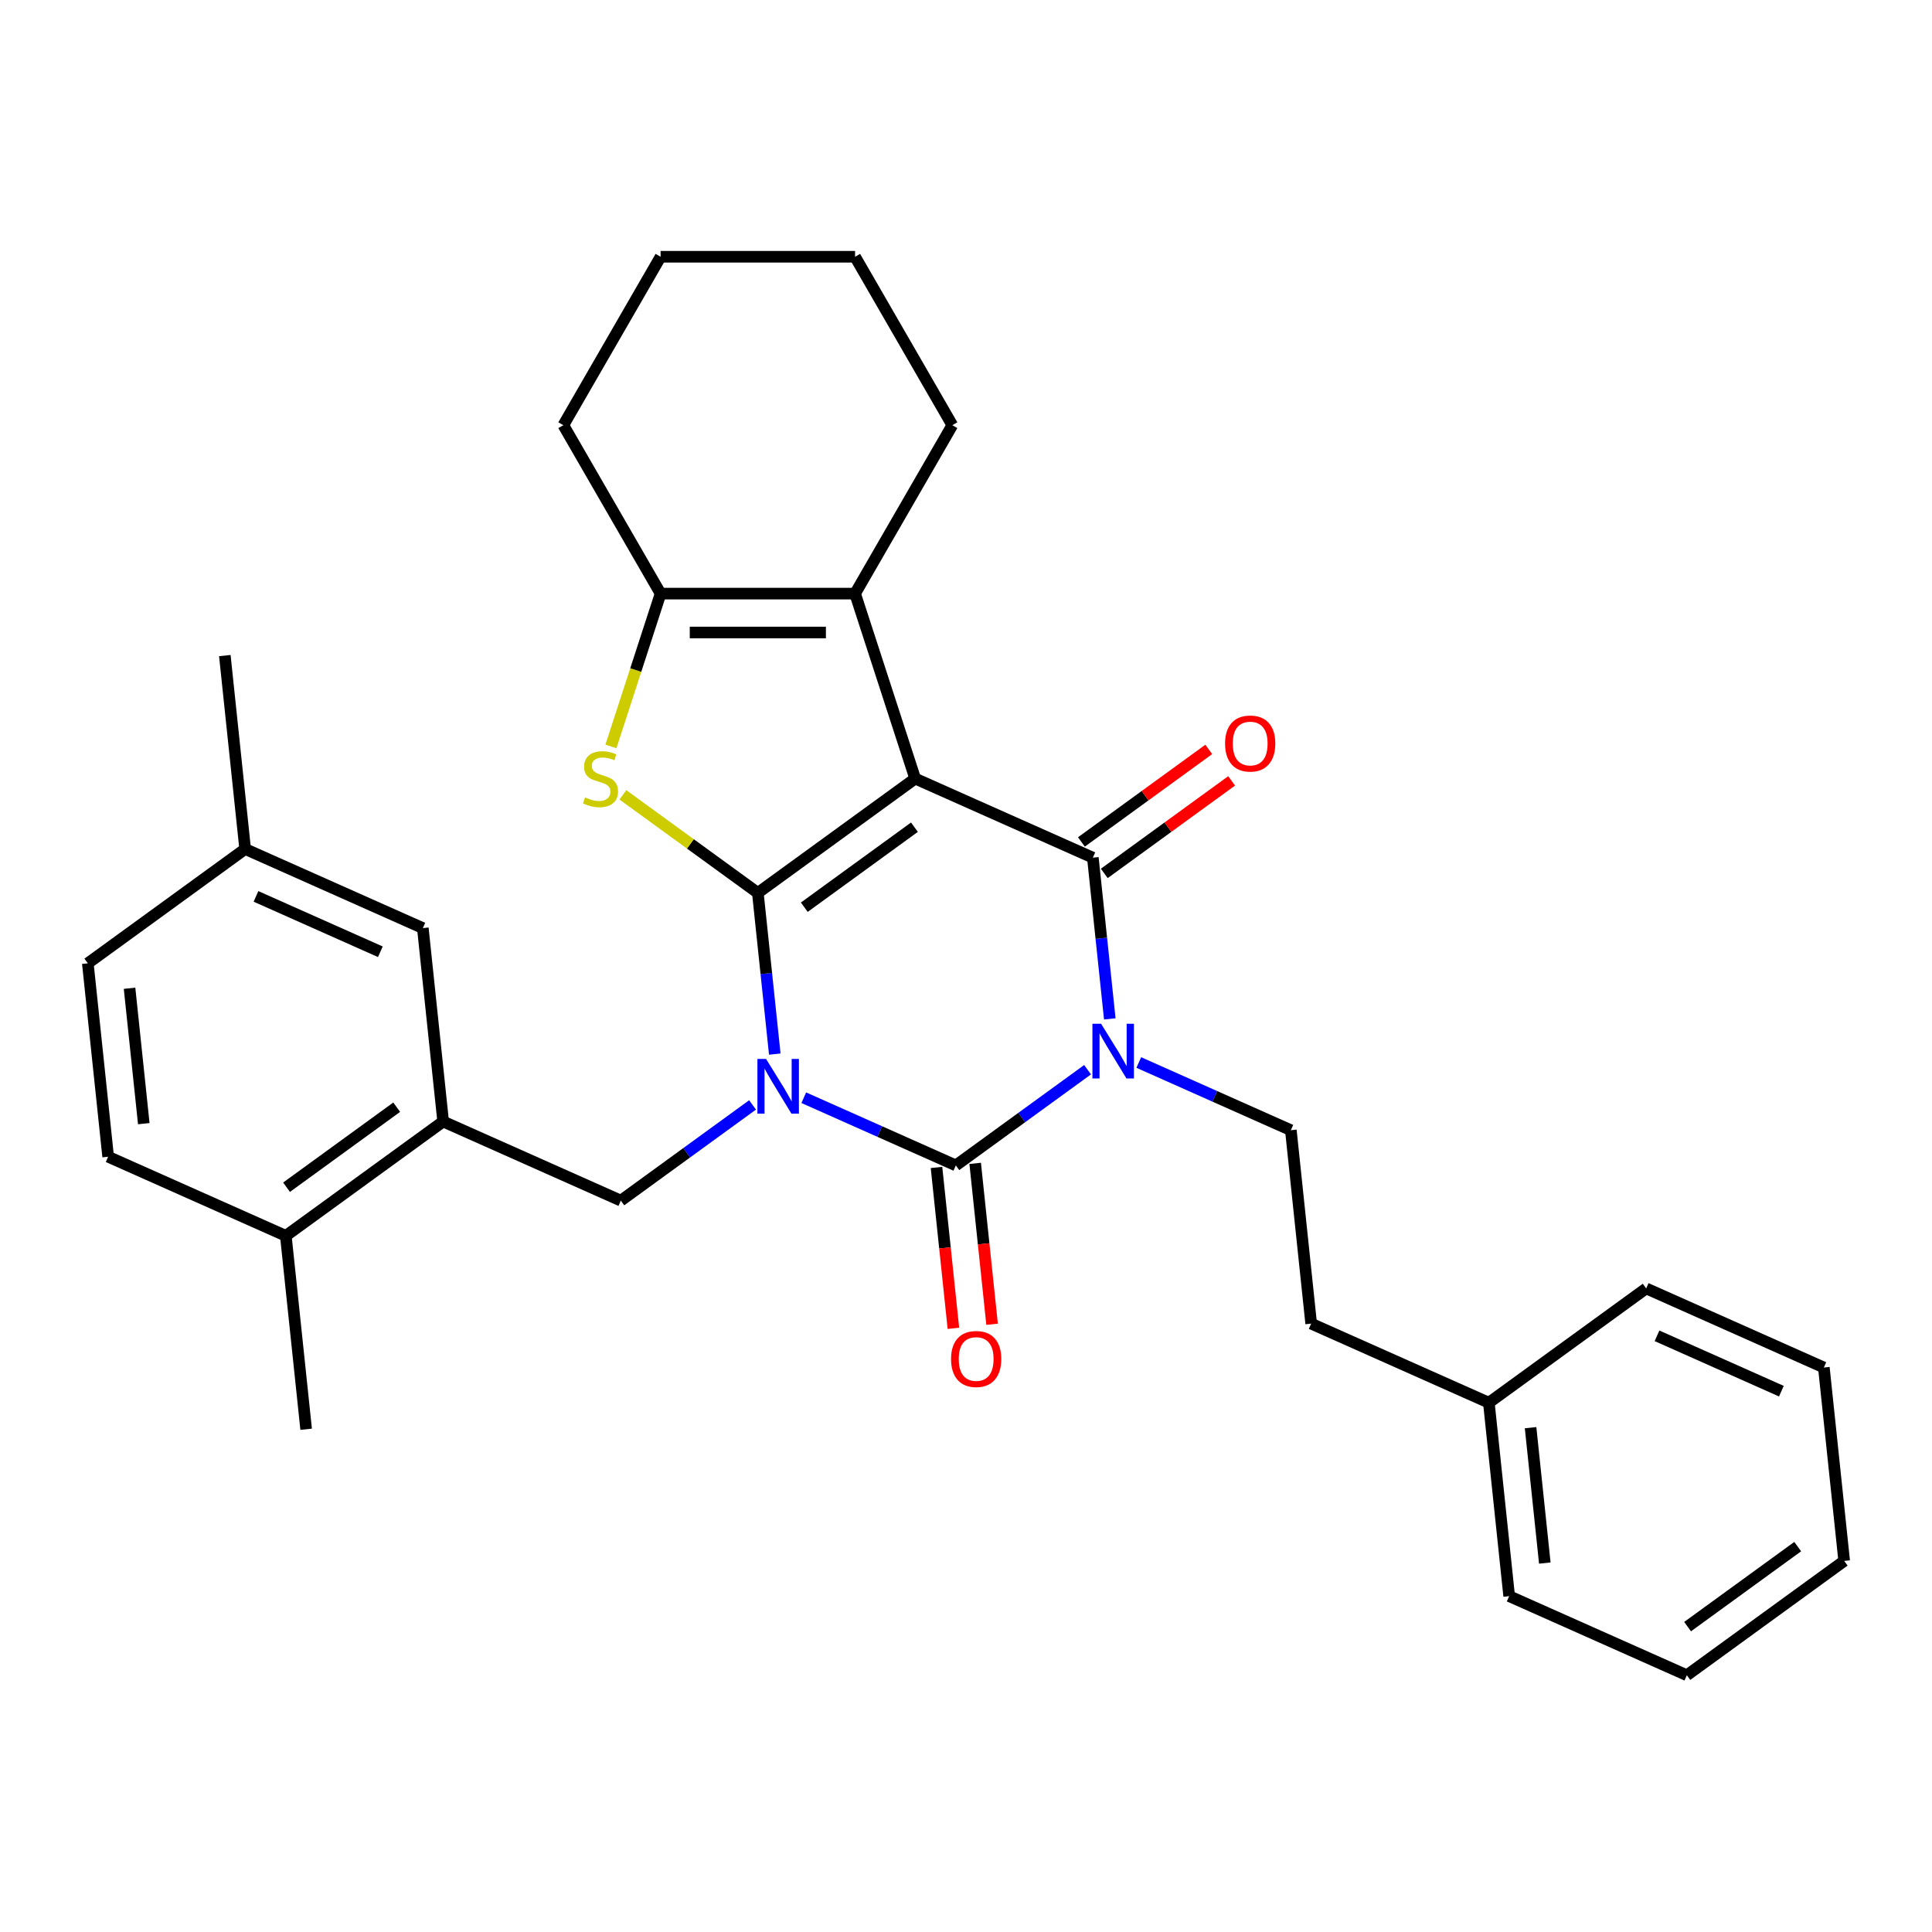 <?xml version='1.0' encoding='iso-8859-1'?>
<svg version='1.1' baseProfile='full'
              xmlns='http://www.w3.org/2000/svg'
                      xmlns:rdkit='http://www.rdkit.org/xml'
                      xmlns:xlink='http://www.w3.org/1999/xlink'
                  xml:space='preserve'
width='1000px' height='1000px' viewBox='0 0 1000 1000'>
<!-- END OF HEADER -->
<rect style='opacity:1.0;fill:#FFFFFF;stroke:none' width='1000' height='1000' x='0' y='0'> </rect>
<path class='bond-0' d='M 401.025,545.595 L 396.64,503.877' style='fill:none;fill-rule:evenodd;stroke:#0000FF;stroke-width:6px;stroke-linecap:butt;stroke-linejoin:miter;stroke-opacity:1' />
<path class='bond-0' d='M 396.64,503.877 L 392.255,462.159' style='fill:none;fill-rule:evenodd;stroke:#000000;stroke-width:6px;stroke-linecap:butt;stroke-linejoin:miter;stroke-opacity:1' />
<path class='bond-3' d='M 416.034,568.174 L 455.387,585.694' style='fill:none;fill-rule:evenodd;stroke:#0000FF;stroke-width:6px;stroke-linecap:butt;stroke-linejoin:miter;stroke-opacity:1' />
<path class='bond-3' d='M 455.387,585.694 L 494.739,603.215' style='fill:none;fill-rule:evenodd;stroke:#000000;stroke-width:6px;stroke-linecap:butt;stroke-linejoin:miter;stroke-opacity:1' />
<path class='bond-8' d='M 389.521,571.903 L 355.43,596.672' style='fill:none;fill-rule:evenodd;stroke:#0000FF;stroke-width:6px;stroke-linecap:butt;stroke-linejoin:miter;stroke-opacity:1' />
<path class='bond-8' d='M 355.43,596.672 L 321.339,621.44' style='fill:none;fill-rule:evenodd;stroke:#000000;stroke-width:6px;stroke-linecap:butt;stroke-linejoin:miter;stroke-opacity:1' />
<path class='bond-1' d='M 392.255,462.159 L 473.694,402.99' style='fill:none;fill-rule:evenodd;stroke:#000000;stroke-width:6px;stroke-linecap:butt;stroke-linejoin:miter;stroke-opacity:1' />
<path class='bond-1' d='M 416.305,469.571 L 473.312,428.153' style='fill:none;fill-rule:evenodd;stroke:#000000;stroke-width:6px;stroke-linecap:butt;stroke-linejoin:miter;stroke-opacity:1' />
<path class='bond-5' d='M 392.255,462.159 L 357.334,436.787' style='fill:none;fill-rule:evenodd;stroke:#000000;stroke-width:6px;stroke-linecap:butt;stroke-linejoin:miter;stroke-opacity:1' />
<path class='bond-5' d='M 357.334,436.787 L 322.413,411.415' style='fill:none;fill-rule:evenodd;stroke:#CCCC00;stroke-width:6px;stroke-linecap:butt;stroke-linejoin:miter;stroke-opacity:1' />
<path class='bond-6' d='M 473.694,402.99 L 442.587,307.252' style='fill:none;fill-rule:evenodd;stroke:#000000;stroke-width:6px;stroke-linecap:butt;stroke-linejoin:miter;stroke-opacity:1' />
<path class='bond-31' d='M 473.694,402.99 L 565.656,443.933' style='fill:none;fill-rule:evenodd;stroke:#000000;stroke-width:6px;stroke-linecap:butt;stroke-linejoin:miter;stroke-opacity:1' />
<path class='bond-2' d='M 562.921,553.678 L 528.83,578.446' style='fill:none;fill-rule:evenodd;stroke:#0000FF;stroke-width:6px;stroke-linecap:butt;stroke-linejoin:miter;stroke-opacity:1' />
<path class='bond-2' d='M 528.83,578.446 L 494.739,603.215' style='fill:none;fill-rule:evenodd;stroke:#000000;stroke-width:6px;stroke-linecap:butt;stroke-linejoin:miter;stroke-opacity:1' />
<path class='bond-4' d='M 574.425,527.37 L 570.04,485.652' style='fill:none;fill-rule:evenodd;stroke:#0000FF;stroke-width:6px;stroke-linecap:butt;stroke-linejoin:miter;stroke-opacity:1' />
<path class='bond-4' d='M 570.04,485.652 L 565.656,443.933' style='fill:none;fill-rule:evenodd;stroke:#000000;stroke-width:6px;stroke-linecap:butt;stroke-linejoin:miter;stroke-opacity:1' />
<path class='bond-9' d='M 589.435,549.948 L 628.787,567.469' style='fill:none;fill-rule:evenodd;stroke:#0000FF;stroke-width:6px;stroke-linecap:butt;stroke-linejoin:miter;stroke-opacity:1' />
<path class='bond-9' d='M 628.787,567.469 L 668.139,584.99' style='fill:none;fill-rule:evenodd;stroke:#000000;stroke-width:6px;stroke-linecap:butt;stroke-linejoin:miter;stroke-opacity:1' />
<path class='bond-11' d='M 484.728,604.267 L 489.104,645.905' style='fill:none;fill-rule:evenodd;stroke:#000000;stroke-width:6px;stroke-linecap:butt;stroke-linejoin:miter;stroke-opacity:1' />
<path class='bond-11' d='M 489.104,645.905 L 493.48,687.544' style='fill:none;fill-rule:evenodd;stroke:#FF0000;stroke-width:6px;stroke-linecap:butt;stroke-linejoin:miter;stroke-opacity:1' />
<path class='bond-11' d='M 504.75,602.163 L 509.126,643.801' style='fill:none;fill-rule:evenodd;stroke:#000000;stroke-width:6px;stroke-linecap:butt;stroke-linejoin:miter;stroke-opacity:1' />
<path class='bond-11' d='M 509.126,643.801 L 513.503,685.439' style='fill:none;fill-rule:evenodd;stroke:#FF0000;stroke-width:6px;stroke-linecap:butt;stroke-linejoin:miter;stroke-opacity:1' />
<path class='bond-12' d='M 571.573,452.077 L 604.534,428.13' style='fill:none;fill-rule:evenodd;stroke:#000000;stroke-width:6px;stroke-linecap:butt;stroke-linejoin:miter;stroke-opacity:1' />
<path class='bond-12' d='M 604.534,428.13 L 637.495,404.182' style='fill:none;fill-rule:evenodd;stroke:#FF0000;stroke-width:6px;stroke-linecap:butt;stroke-linejoin:miter;stroke-opacity:1' />
<path class='bond-12' d='M 559.739,435.79 L 592.7,411.842' style='fill:none;fill-rule:evenodd;stroke:#000000;stroke-width:6px;stroke-linecap:butt;stroke-linejoin:miter;stroke-opacity:1' />
<path class='bond-12' d='M 592.7,411.842 L 625.661,387.894' style='fill:none;fill-rule:evenodd;stroke:#FF0000;stroke-width:6px;stroke-linecap:butt;stroke-linejoin:miter;stroke-opacity:1' />
<path class='bond-7' d='M 316.222,386.353 L 329.072,346.803' style='fill:none;fill-rule:evenodd;stroke:#CCCC00;stroke-width:6px;stroke-linecap:butt;stroke-linejoin:miter;stroke-opacity:1' />
<path class='bond-7' d='M 329.072,346.803 L 341.923,307.252' style='fill:none;fill-rule:evenodd;stroke:#000000;stroke-width:6px;stroke-linecap:butt;stroke-linejoin:miter;stroke-opacity:1' />
<path class='bond-18' d='M 442.587,307.252 L 492.919,220.075' style='fill:none;fill-rule:evenodd;stroke:#000000;stroke-width:6px;stroke-linecap:butt;stroke-linejoin:miter;stroke-opacity:1' />
<path class='bond-32' d='M 442.587,307.252 L 341.923,307.252' style='fill:none;fill-rule:evenodd;stroke:#000000;stroke-width:6px;stroke-linecap:butt;stroke-linejoin:miter;stroke-opacity:1' />
<path class='bond-32' d='M 427.488,327.385 L 357.023,327.385' style='fill:none;fill-rule:evenodd;stroke:#000000;stroke-width:6px;stroke-linecap:butt;stroke-linejoin:miter;stroke-opacity:1' />
<path class='bond-20' d='M 341.923,307.252 L 291.591,220.075' style='fill:none;fill-rule:evenodd;stroke:#000000;stroke-width:6px;stroke-linecap:butt;stroke-linejoin:miter;stroke-opacity:1' />
<path class='bond-10' d='M 321.339,621.44 L 229.377,580.496' style='fill:none;fill-rule:evenodd;stroke:#000000;stroke-width:6px;stroke-linecap:butt;stroke-linejoin:miter;stroke-opacity:1' />
<path class='bond-16' d='M 668.139,584.99 L 678.661,685.103' style='fill:none;fill-rule:evenodd;stroke:#000000;stroke-width:6px;stroke-linecap:butt;stroke-linejoin:miter;stroke-opacity:1' />
<path class='bond-13' d='M 229.377,580.496 L 147.938,639.665' style='fill:none;fill-rule:evenodd;stroke:#000000;stroke-width:6px;stroke-linecap:butt;stroke-linejoin:miter;stroke-opacity:1' />
<path class='bond-13' d='M 205.328,573.084 L 148.32,614.502' style='fill:none;fill-rule:evenodd;stroke:#000000;stroke-width:6px;stroke-linecap:butt;stroke-linejoin:miter;stroke-opacity:1' />
<path class='bond-14' d='M 229.377,580.496 L 218.855,480.384' style='fill:none;fill-rule:evenodd;stroke:#000000;stroke-width:6px;stroke-linecap:butt;stroke-linejoin:miter;stroke-opacity:1' />
<path class='bond-15' d='M 147.938,639.665 L 55.977,598.722' style='fill:none;fill-rule:evenodd;stroke:#000000;stroke-width:6px;stroke-linecap:butt;stroke-linejoin:miter;stroke-opacity:1' />
<path class='bond-22' d='M 147.938,639.665 L 158.46,739.778' style='fill:none;fill-rule:evenodd;stroke:#000000;stroke-width:6px;stroke-linecap:butt;stroke-linejoin:miter;stroke-opacity:1' />
<path class='bond-17' d='M 218.855,480.384 L 126.894,439.44' style='fill:none;fill-rule:evenodd;stroke:#000000;stroke-width:6px;stroke-linecap:butt;stroke-linejoin:miter;stroke-opacity:1' />
<path class='bond-17' d='M 196.872,492.634 L 132.499,463.974' style='fill:none;fill-rule:evenodd;stroke:#000000;stroke-width:6px;stroke-linecap:butt;stroke-linejoin:miter;stroke-opacity:1' />
<path class='bond-33' d='M 55.977,598.722 L 45.455,498.609' style='fill:none;fill-rule:evenodd;stroke:#000000;stroke-width:6px;stroke-linecap:butt;stroke-linejoin:miter;stroke-opacity:1' />
<path class='bond-33' d='M 74.421,581.6 L 67.055,511.521' style='fill:none;fill-rule:evenodd;stroke:#000000;stroke-width:6px;stroke-linecap:butt;stroke-linejoin:miter;stroke-opacity:1' />
<path class='bond-21' d='M 678.661,685.103 L 770.623,726.047' style='fill:none;fill-rule:evenodd;stroke:#000000;stroke-width:6px;stroke-linecap:butt;stroke-linejoin:miter;stroke-opacity:1' />
<path class='bond-19' d='M 126.894,439.44 L 45.455,498.609' style='fill:none;fill-rule:evenodd;stroke:#000000;stroke-width:6px;stroke-linecap:butt;stroke-linejoin:miter;stroke-opacity:1' />
<path class='bond-23' d='M 126.894,439.44 L 116.371,339.327' style='fill:none;fill-rule:evenodd;stroke:#000000;stroke-width:6px;stroke-linecap:butt;stroke-linejoin:miter;stroke-opacity:1' />
<path class='bond-26' d='M 492.919,220.075 L 442.587,132.897' style='fill:none;fill-rule:evenodd;stroke:#000000;stroke-width:6px;stroke-linecap:butt;stroke-linejoin:miter;stroke-opacity:1' />
<path class='bond-27' d='M 291.591,220.075 L 341.923,132.897' style='fill:none;fill-rule:evenodd;stroke:#000000;stroke-width:6px;stroke-linecap:butt;stroke-linejoin:miter;stroke-opacity:1' />
<path class='bond-24' d='M 770.623,726.047 L 781.145,826.159' style='fill:none;fill-rule:evenodd;stroke:#000000;stroke-width:6px;stroke-linecap:butt;stroke-linejoin:miter;stroke-opacity:1' />
<path class='bond-24' d='M 792.224,738.959 L 799.589,809.038' style='fill:none;fill-rule:evenodd;stroke:#000000;stroke-width:6px;stroke-linecap:butt;stroke-linejoin:miter;stroke-opacity:1' />
<path class='bond-25' d='M 770.623,726.047 L 852.062,666.878' style='fill:none;fill-rule:evenodd;stroke:#000000;stroke-width:6px;stroke-linecap:butt;stroke-linejoin:miter;stroke-opacity:1' />
<path class='bond-29' d='M 781.145,826.159 L 873.106,867.103' style='fill:none;fill-rule:evenodd;stroke:#000000;stroke-width:6px;stroke-linecap:butt;stroke-linejoin:miter;stroke-opacity:1' />
<path class='bond-28' d='M 852.062,666.878 L 944.023,707.821' style='fill:none;fill-rule:evenodd;stroke:#000000;stroke-width:6px;stroke-linecap:butt;stroke-linejoin:miter;stroke-opacity:1' />
<path class='bond-28' d='M 857.667,691.412 L 922.04,720.072' style='fill:none;fill-rule:evenodd;stroke:#000000;stroke-width:6px;stroke-linecap:butt;stroke-linejoin:miter;stroke-opacity:1' />
<path class='bond-34' d='M 442.587,132.897 L 341.923,132.897' style='fill:none;fill-rule:evenodd;stroke:#000000;stroke-width:6px;stroke-linecap:butt;stroke-linejoin:miter;stroke-opacity:1' />
<path class='bond-30' d='M 944.023,707.821 L 954.545,807.934' style='fill:none;fill-rule:evenodd;stroke:#000000;stroke-width:6px;stroke-linecap:butt;stroke-linejoin:miter;stroke-opacity:1' />
<path class='bond-35' d='M 873.106,867.103 L 954.545,807.934' style='fill:none;fill-rule:evenodd;stroke:#000000;stroke-width:6px;stroke-linecap:butt;stroke-linejoin:miter;stroke-opacity:1' />
<path class='bond-35' d='M 873.488,841.94 L 930.496,800.522' style='fill:none;fill-rule:evenodd;stroke:#000000;stroke-width:6px;stroke-linecap:butt;stroke-linejoin:miter;stroke-opacity:1' />
<path  class='atom-0' d='M 396.518 548.111
L 405.798 563.111
Q 406.718 564.591, 408.198 567.271
Q 409.678 569.951, 409.758 570.111
L 409.758 548.111
L 413.518 548.111
L 413.518 576.431
L 409.638 576.431
L 399.678 560.031
Q 398.518 558.111, 397.278 555.911
Q 396.078 553.711, 395.718 553.031
L 395.718 576.431
L 392.038 576.431
L 392.038 548.111
L 396.518 548.111
' fill='#0000FF'/>
<path  class='atom-3' d='M 569.918 529.886
L 579.198 544.886
Q 580.118 546.366, 581.598 549.046
Q 583.078 551.726, 583.158 551.886
L 583.158 529.886
L 586.918 529.886
L 586.918 558.206
L 583.038 558.206
L 573.078 541.806
Q 571.918 539.886, 570.678 537.686
Q 569.478 535.486, 569.118 534.806
L 569.118 558.206
L 565.438 558.206
L 565.438 529.886
L 569.918 529.886
' fill='#0000FF'/>
<path  class='atom-6' d='M 302.816 412.71
Q 303.136 412.83, 304.456 413.39
Q 305.776 413.95, 307.216 414.31
Q 308.696 414.63, 310.136 414.63
Q 312.816 414.63, 314.376 413.35
Q 315.936 412.03, 315.936 409.75
Q 315.936 408.19, 315.136 407.23
Q 314.376 406.27, 313.176 405.75
Q 311.976 405.23, 309.976 404.63
Q 307.456 403.87, 305.936 403.15
Q 304.456 402.43, 303.376 400.91
Q 302.336 399.39, 302.336 396.83
Q 302.336 393.27, 304.736 391.07
Q 307.176 388.87, 311.976 388.87
Q 315.256 388.87, 318.976 390.43
L 318.056 393.51
Q 314.656 392.11, 312.096 392.11
Q 309.336 392.11, 307.816 393.27
Q 306.296 394.39, 306.336 396.35
Q 306.336 397.87, 307.096 398.79
Q 307.896 399.71, 309.016 400.23
Q 310.176 400.75, 312.096 401.35
Q 314.656 402.15, 316.176 402.95
Q 317.696 403.75, 318.776 405.39
Q 319.896 406.99, 319.896 409.75
Q 319.896 413.67, 317.256 415.79
Q 314.656 417.87, 310.296 417.87
Q 307.776 417.87, 305.856 417.31
Q 303.976 416.79, 301.736 415.87
L 302.816 412.71
' fill='#CCCC00'/>
<path  class='atom-12' d='M 492.261 703.408
Q 492.261 696.608, 495.621 692.808
Q 498.981 689.008, 505.261 689.008
Q 511.541 689.008, 514.901 692.808
Q 518.261 696.608, 518.261 703.408
Q 518.261 710.288, 514.861 714.208
Q 511.461 718.088, 505.261 718.088
Q 499.021 718.088, 495.621 714.208
Q 492.261 710.328, 492.261 703.408
M 505.261 714.888
Q 509.581 714.888, 511.901 712.008
Q 514.261 709.088, 514.261 703.408
Q 514.261 697.848, 511.901 695.048
Q 509.581 692.208, 505.261 692.208
Q 500.941 692.208, 498.581 695.008
Q 496.261 697.808, 496.261 703.408
Q 496.261 709.128, 498.581 712.008
Q 500.941 714.888, 505.261 714.888
' fill='#FF0000'/>
<path  class='atom-13' d='M 634.095 384.845
Q 634.095 378.045, 637.455 374.245
Q 640.815 370.445, 647.095 370.445
Q 653.375 370.445, 656.735 374.245
Q 660.095 378.045, 660.095 384.845
Q 660.095 391.725, 656.695 395.645
Q 653.295 399.525, 647.095 399.525
Q 640.855 399.525, 637.455 395.645
Q 634.095 391.765, 634.095 384.845
M 647.095 396.325
Q 651.415 396.325, 653.735 393.445
Q 656.095 390.525, 656.095 384.845
Q 656.095 379.285, 653.735 376.485
Q 651.415 373.645, 647.095 373.645
Q 642.775 373.645, 640.415 376.445
Q 638.095 379.245, 638.095 384.845
Q 638.095 390.565, 640.415 393.445
Q 642.775 396.325, 647.095 396.325
' fill='#FF0000'/>
</svg>
